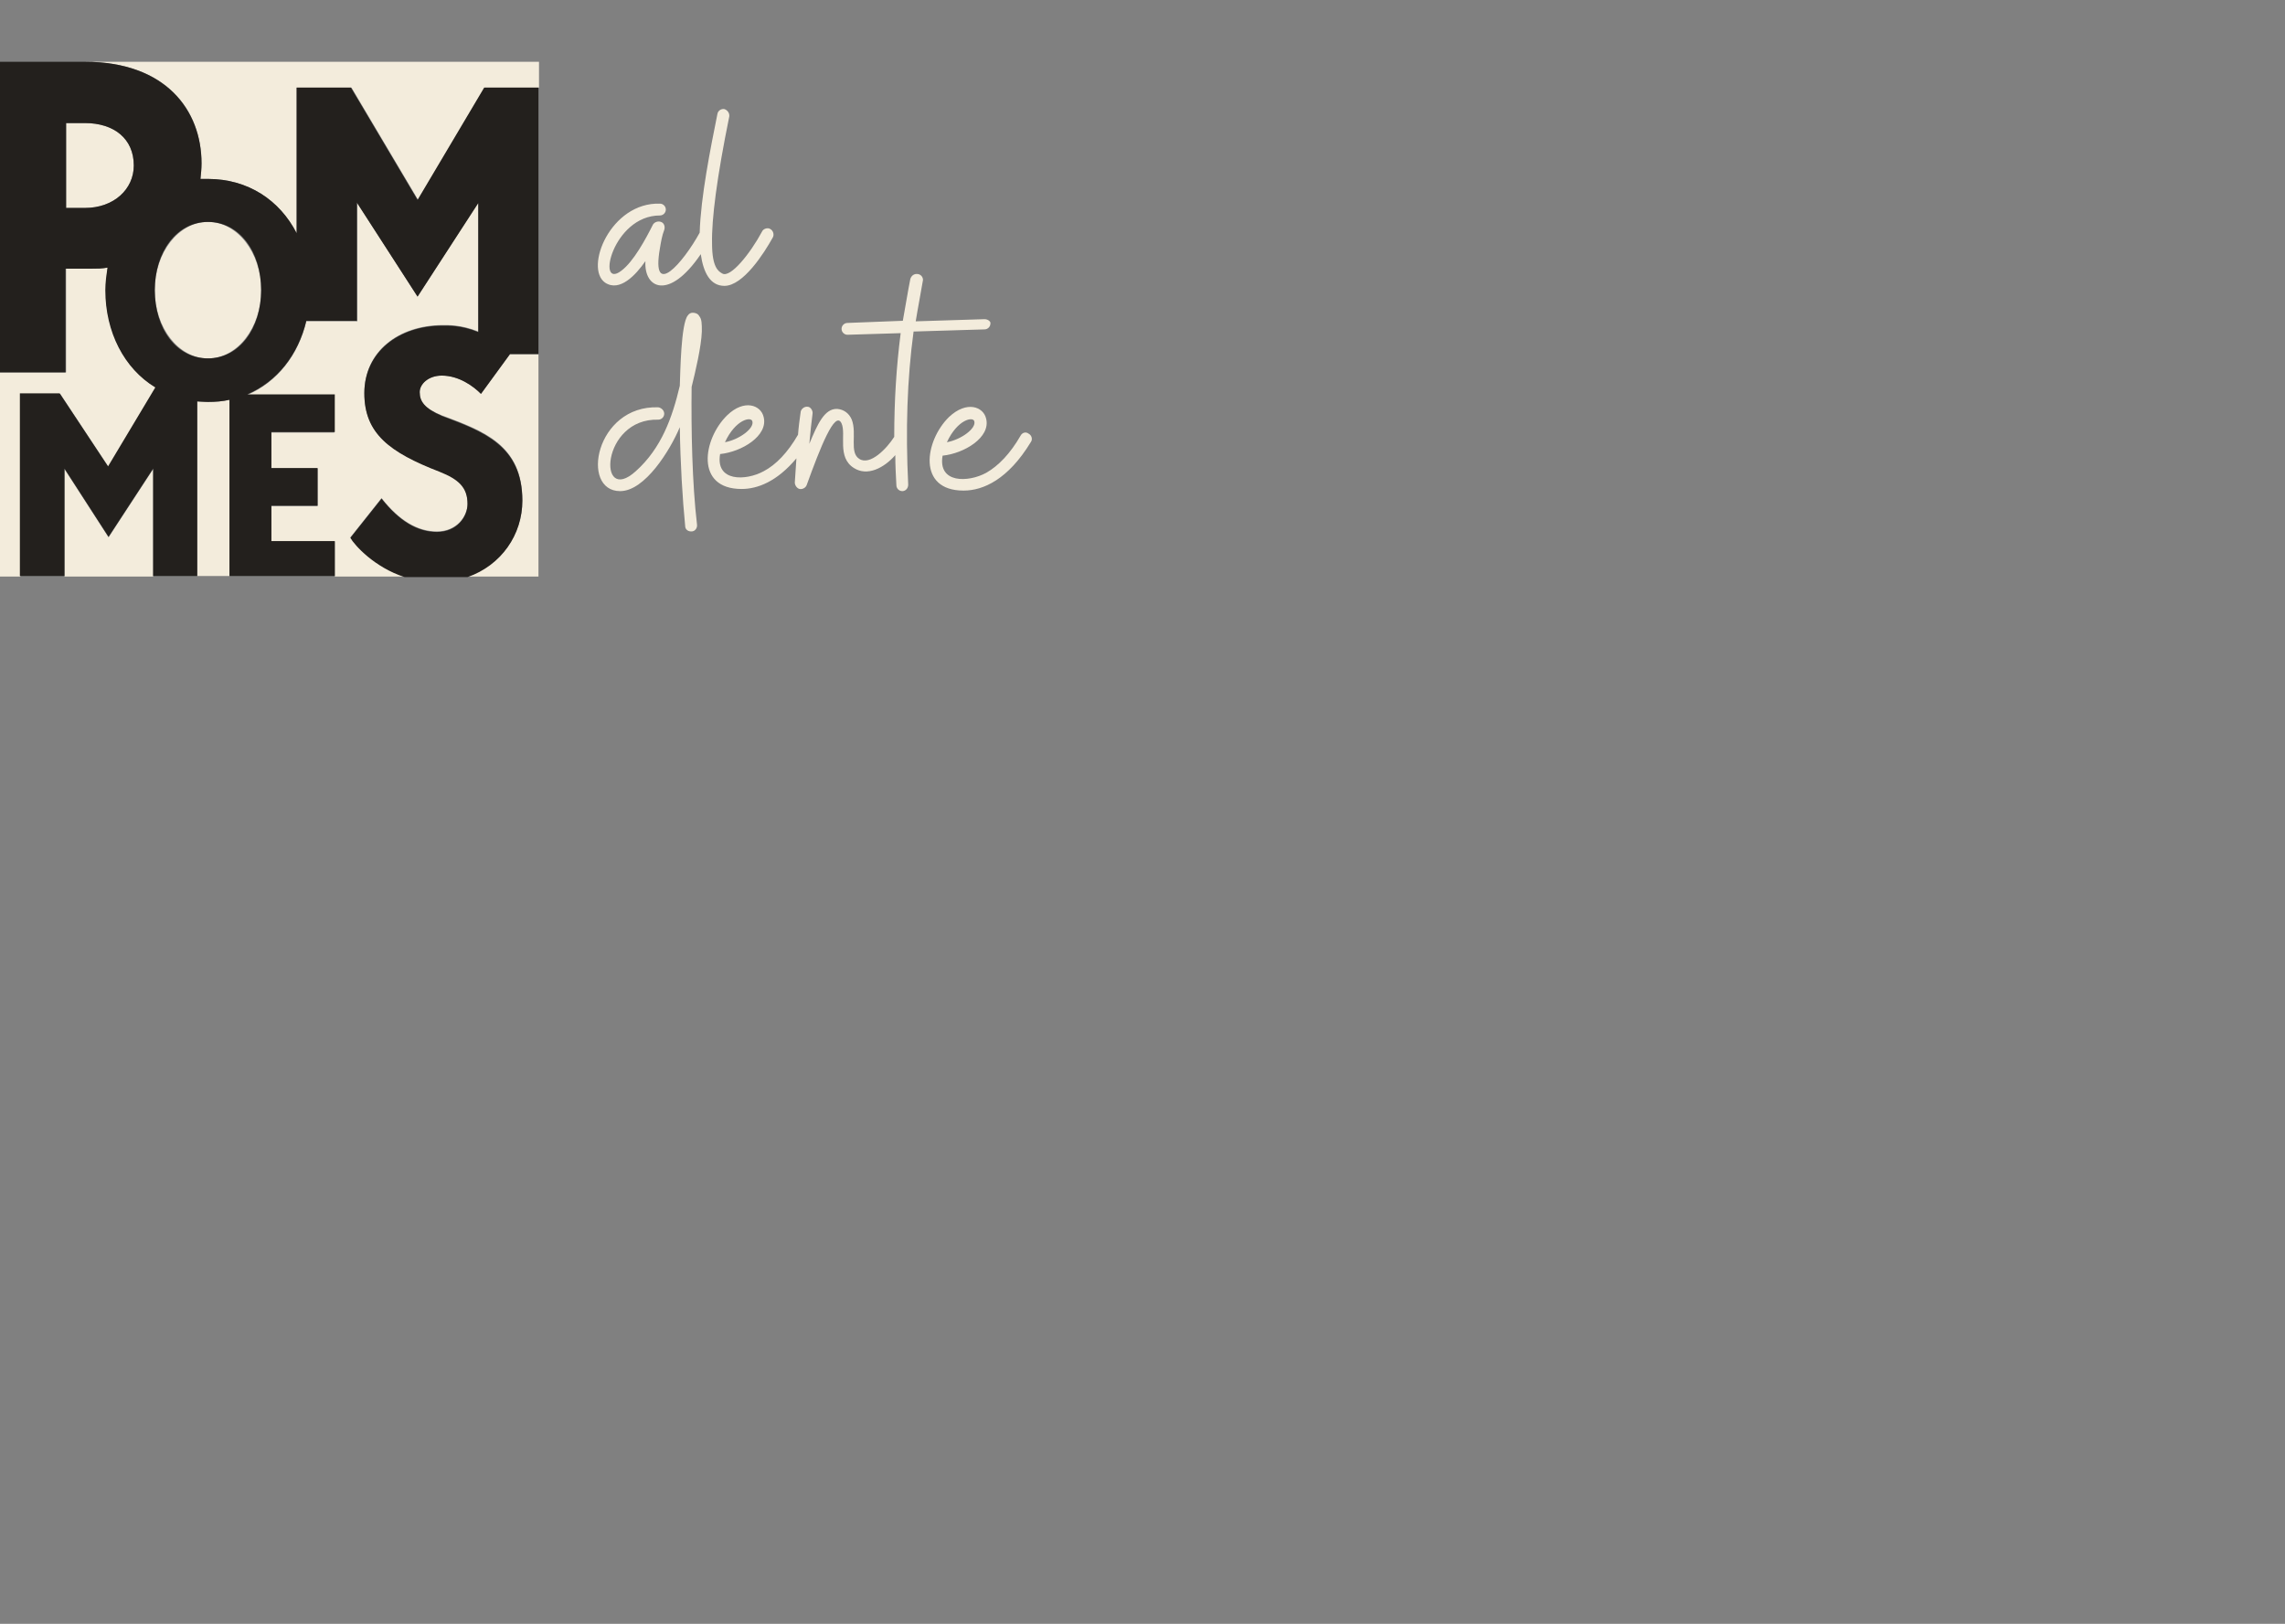 <?xml version="1.0" encoding="utf-8"?>
<!-- Generator: Adobe Illustrator 26.5.0, SVG Export Plug-In . SVG Version: 6.00 Build 0)  -->
<svg version="1.1" id="Ebene_1" xmlns="http://www.w3.org/2000/svg" xmlns:xlink="http://www.w3.org/1999/xlink" x="0px" y="0px"
	 viewBox="0 0 425.2 302.2" style="enable-background:new 0 0 425.2 302.2;" xml:space="preserve">
<rect x="0" y="0" width="425.2" height="302.2" fill="#808080" stroke="none"/>
<style type="text/css">
	.st0{fill:#F3ECDC;}
	.st1{fill:#23201D;}
</style>
<polygon class="st0" points="20.2,100 12,87.3 12,107.3 28.5,107.3 28.5,87.3 "/>
<path class="st0" d="M65.2,100l5.8-7.3c3.3,4.2,6.7,6.2,10.3,6.2c3.7,0,5.7-2.8,5.7-5.2c0-3.1-1.6-4.7-5.2-6
	c-9.3-3.6-14-7.1-14-14.6c0-7.7,6.4-12.6,14.6-12.6c0.9,0,3.4-0.1,6.6,1.2v-24L77.7,55.2L66.5,37.8v22H57c-1.5,6.3-5.4,11.3-11,13.7
	h16.2v7H50.5v6.7h8.6v7h-8.6v6.6h11.8v6.5h13C69.6,105.4,66,101.3,65.2,100z"/>
<path class="st0" d="M37.5,30.4c0,1-0.1,2-0.2,2.9c0.5,0,0.9,0,1.4,0c7.5,0,13.3,4,16.5,10.1V16.3h10.2l12.4,20.9l12.4-20.9h10.1
	v-4.8H0v0h15.8C30.9,11.5,37.5,20.5,37.5,30.4z"/>
<path class="st0" d="M11.2,73.3l9,13.6L29,72.1c-5.8-3.5-9.3-10.3-9.3-18.1c0-1.4,0.1-2.8,0.4-4.2c-1,0.1-1.9,0.2-2.9,0.2h-4.9v19.3
	H0v38h3.8v-34L11.2,73.3z"/>
<path class="st0" d="M38.7,74.8c-0.7,0-1.4,0-2-0.1v32.5h6V74.4C41.4,74.7,40.1,74.8,38.7,74.8z"/>
<path class="st0" d="M89.5,73.3c-1.3-1.4-4-3.4-7.3-3.4c-2.5,0-4.2,1.6-4.1,3.1c0,1.7,0.9,3,4.1,4.3c7.8,2.9,15,5.5,15,15.8
	c0,6.3-3.9,12-10.2,14.2h13.2V65.9h-5.3L89.5,73.3z"/>
<ellipse class="st0" cx="38.7" cy="54" rx="9.9" ry="12.7"/>
<path class="st0" d="M15.8,22.9h-3.5v15.8h3.5c5.4,0,9.1-3.5,9.1-7.9C24.9,25.8,21.2,22.9,15.8,22.9z"/>
<path class="st1" d="M90.1,16.3L77.7,37.2L65.3,16.3H55.2v27.1c-3.1-6.1-9-10.1-16.5-10.1c-0.5,0-1,0-1.4,0c0.1-1,0.2-1.9,0.2-2.9
	c0-9.9-6.7-18.9-21.7-18.9H0v57.8h12.2V50h4.9c1,0,2,0,2.9-0.2c-0.2,1.4-0.4,2.8-0.4,4.2c0,7.8,3.5,14.6,9.3,18.1l-8.8,14.7l-9-13.6
	l-7.4,0v34H12v-20l8.2,12.7l8.3-12.7v20h8.2V74.7c0.6,0,1.3,0.1,2,0.1c1.4,0,2.7-0.1,4-0.4v32.8h19.6v-6.5H50.5v-6.6h8.6v-7h-8.6
	v-6.7h11.8v-7H46c5.6-2.4,9.5-7.4,11-13.7h9.4v-22l11.3,17.5L89,37.8v24c-3.2-1.3-5.7-1.2-6.6-1.2c-8.2,0-14.6,4.9-14.6,12.6
	c0,7.5,4.7,11,14,14.6c3.5,1.4,5.2,2.9,5.2,6c0,2.4-2,5.2-5.7,5.2c-3.6,0-7-2-10.3-6.2l-5.8,7.3c0.8,1.4,4.5,5.5,10.1,7.3H87
	c6.3-2.2,10.2-7.9,10.2-14.2c0-10.3-7.3-12.9-15-15.8C79,76,78.1,74.7,78.1,73c0-1.5,1.6-3.1,4.1-3.1c3.2,0,5.9,2,7.3,3.4l5.4-7.4
	h5.3V16.3H90.1z M15.8,38.7h-3.5V22.9h3.5c5.4,0,9.1,2.9,9.1,7.9C24.9,35.2,21.2,38.7,15.8,38.7z M38.7,66.7
	c-5.9,0-9.9-5.6-9.9-12.7c0-7,4-12.7,9.9-12.7c5.9,0,9.9,5.6,9.9,12.7C48.6,61,44.6,66.7,38.7,66.7z"/>
<path class="st0" d="M112.6,52.6c2.7,1.8,5.7-1.4,7.5-4c-0.3,5.1,4.4,7.4,10.3-1.3c0.5,3.5,1.8,5.9,4.4,5.9c3.5,0,7.4-6.1,9-9
	c0.3-0.5,0.1-1.3-0.5-1.6c-0.5-0.3-1.3,0-1.5,0.5c-2.2,4.1-5.9,8.7-7.4,7.8c-0.7-0.4-1.9-1.1-1.9-5.6c-0.1-4.5,0.9-12.3,3.2-23.6
	c0.1-0.6-0.3-1.2-0.9-1.4c-0.6-0.1-1.2,0.3-1.3,0.9c-1.3,6.5-3.1,15.4-3.3,22.1c-3,5.5-9.1,12.6-7.4,2.9c0.2-1.2,0.4-2.4,0.8-3.4
	c0.2-0.6,0-1.3-0.6-1.5c-0.5-0.2-1.2,0-1.5,0.5c-1.3,2.6-3.6,6.9-5.9,8.6c-4.7,3.6-1.6-10.3,7.2-10.3c0.6,0,1.1-0.5,1.1-1.1
	c0-0.6-0.5-1.1-1.1-1.1C113.6,37.6,108.7,49.9,112.6,52.6z"/>
<path class="st0" d="M128.9,58.2c-0.4,0-0.7,0.2-0.9,0.5c-1.3,1.5-1.4,10.8-1.5,13.1c-1.4,5.9-3.4,11.6-8.2,15.9
	c-7.2,6.5-6.5-9.9,4.2-9.6c0.6,0,1.1-0.5,1.1-1.1c0-0.6-0.5-1.1-1.1-1.2c-11.7-0.4-14.6,15.6-7.1,15.6c4.6,0,9.3-7.6,11.1-11.9
	c0.1,6.7,0.5,13.3,1,18.4c0,0.6,0.5,1,1.1,1h0.1c0.6,0,1.1-0.6,1-1.3c-0.9-7.6-1.1-17.7-1-25.6c0.7-2.8,1.8-7.5,1.9-10.3
	c0-1.5,0-2.3-0.5-2.9C129.9,58.4,129.4,58.2,128.9,58.2z"/>
<path class="st0" d="M183.2,59.4l-12.8,0.4c0.4-2.5,0.9-5,1.3-7.4c0.2-0.6-0.2-1.3-0.9-1.4s-1.2,0.3-1.4,0.9
	c-0.5,2.5-0.9,5.1-1.4,7.8l-10.3,0.4c-0.6,0-1.1,0.5-1.1,1.1c0,0.6,0.5,1.1,1.1,1.1l9.9-0.3c-0.8,6.2-1.2,12.6-1.2,19.3
	c-1.4,2.2-4.5,5.4-6.5,4.1c-1.9-1.2-0.4-4.7-1.4-7.3c-0.5-1.2-1.5-1.9-2.7-2c-2.4-0.1-3.7,2.9-5.2,6.5c0.2-2.2,0.4-4.1,0.6-5.6
	c0.1-0.6-0.4-1.3-0.9-1.3c-0.6-0.1-1.2,0.4-1.3,0.9c-0.2,1.4-0.4,2.9-0.5,4.3c-1.9,3.3-4.1,5.6-6.4,6.8c-3.3,1.8-9,2-8.1-3.2
	c4-0.4,9-3.4,8.1-6.9c-0.5-2.2-3.6-3.4-6.8-0.3c-4.5,4.4-6,13.7,2.7,13.7c3,0,6.6-1.4,10.2-5.7c-0.1,1.6-0.2,3.2-0.3,4.5
	c0,0.5,0.4,1.1,0.9,1.2c0.5,0.1,1.1-0.2,1.3-0.7c2.5-6.9,5.3-14.1,6.5-11.5c0.9,2-0.9,6.3,2.3,8.3c2.5,1.6,5.6,0,7.7-2.4
	c0,1.9,0.1,3.7,0.2,5.6c0,0.6,0.5,1.1,1.1,1.1h0c0.6,0,1.1-0.5,1.1-1.2c-0.5-10.2-0.2-19.6,1-28.5l13.2-0.4c0.6,0,1.1-0.5,1.1-1.1
	C184.4,59.9,183.9,59.4,183.2,59.4z M140,78.4c0.4,1.3-2.4,3.4-5.1,3.9C136.9,78,139.8,77.5,140,78.4z"/>
<path class="st0" d="M191.4,80.7c-0.5-0.4-1.2-0.2-1.5,0.4c-1.9,3.3-4.1,5.6-6.4,6.9c-3.3,1.8-9,2-8.1-3.2c4-0.4,9-3.4,8.1-6.9
	c-0.5-2.2-3.6-3.4-6.9-0.3c-4.5,4.4-6,13.7,2.7,13.7c3.7,0,8.3-2.1,12.5-9C192.2,81.8,192,81,191.4,80.7z M181.3,78.4
	c0.4,1.3-2.4,3.4-5.1,3.9C178.2,78,181.1,77.5,181.3,78.4z"/>
</svg>
